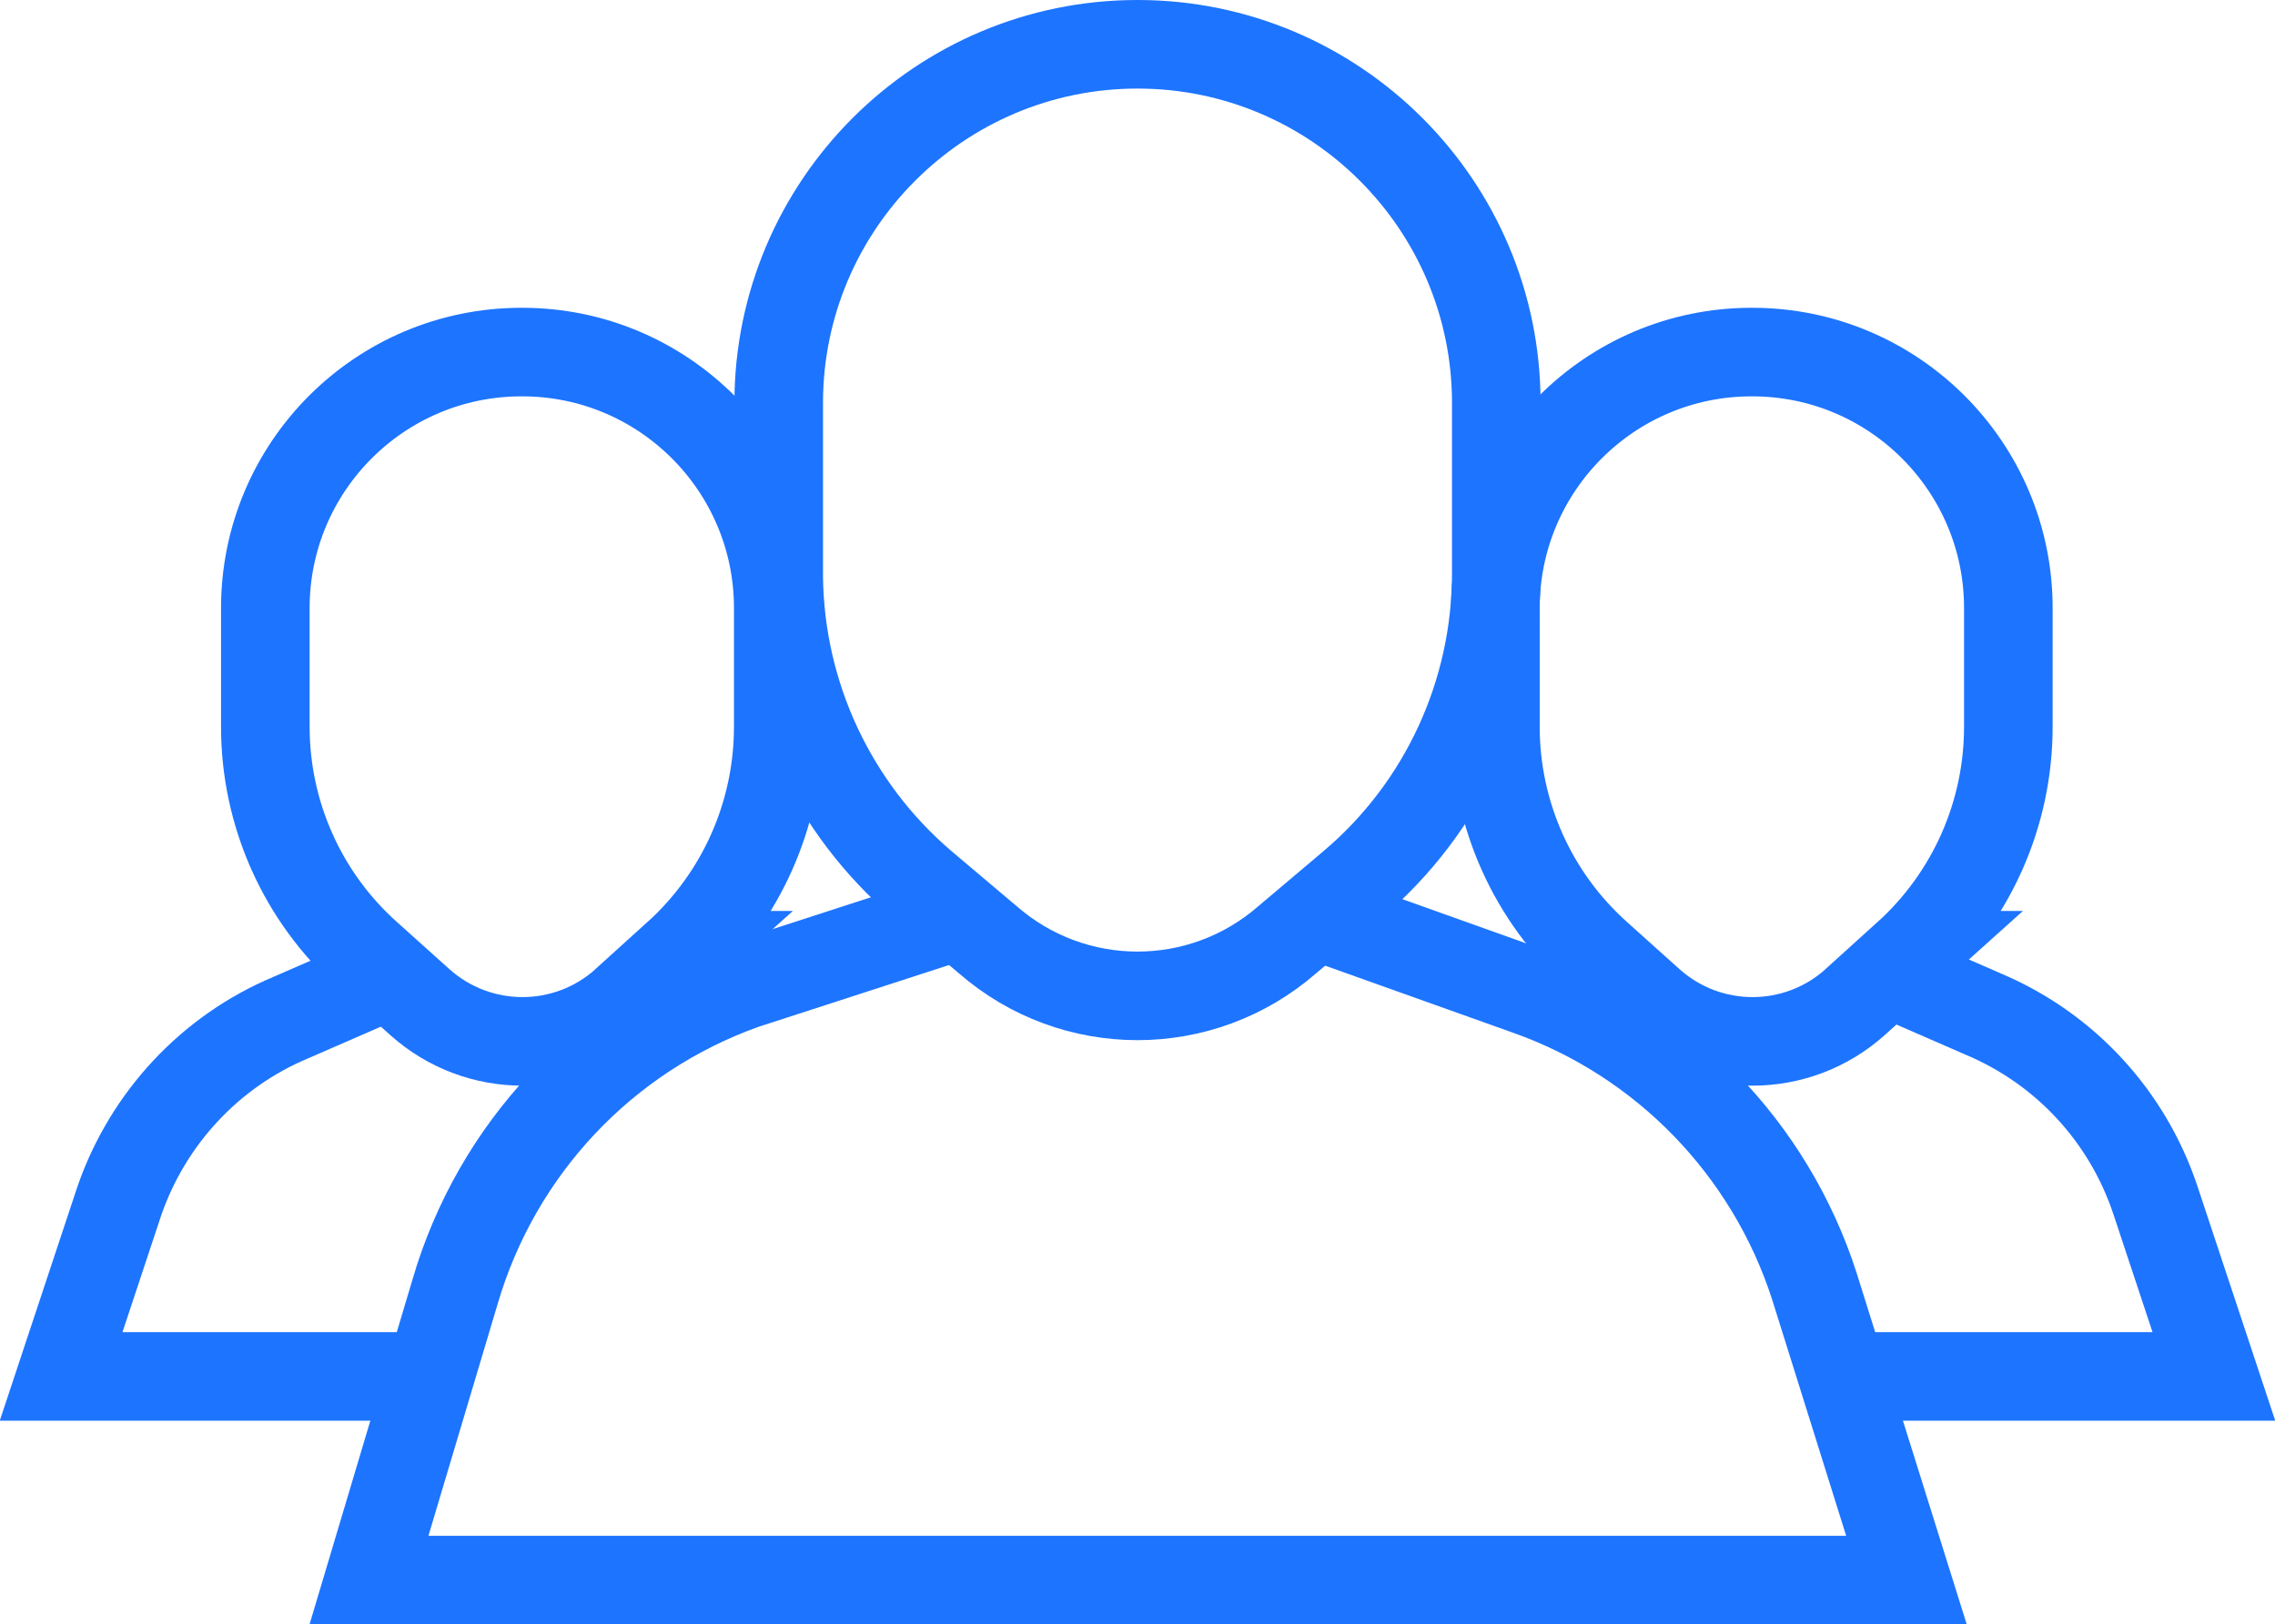 <?xml version="1.0" encoding="UTF-8"?><svg id="Layer_2" xmlns="http://www.w3.org/2000/svg" viewBox="0 0 51.36 36.68"><defs><style>.cls-1{fill:none;stroke:#1d74ff;stroke-miterlimit:10;stroke-width:2px;}</style></defs><g id="Layer_1-2"><g id="Icons"><path class="cls-1" d="M9.71,31.08H1.38l1.32-3.98c.65-1.86,2.05-3.36,3.86-4.12l2.18-.95"/><path class="cls-1" d="M15.29,21.57l-1.18,1.06c-1.32,1.18-3.31,1.18-4.63,0l-1.18-1.06c-1.47-1.31-2.31-3.19-2.31-5.16v-2.68c0-3.19,2.59-5.78,5.78-5.78,0,0,.02,0,.02,0h0c3.19,0,5.78,2.59,5.78,5.78v2.68c0,1.97-.83,3.84-2.29,5.16Z"/><path class="cls-1" d="M42.62,21.96l2.18.95c1.83.78,3.23,2.3,3.86,4.19l1.32,3.98h-8.4"/><path class="cls-1" d="M43.06,21.57l-1.18,1.06c-1.32,1.18-3.31,1.18-4.63,0l-1.18-1.06c-1.47-1.31-2.31-3.19-2.31-5.16v-2.68c0-3.19,2.59-5.78,5.78-5.78,0,0,.02,0,.02,0h0c3.19,0,5.78,2.59,5.78,5.78v2.68c0,1.97-.83,3.84-2.29,5.16Z"/><path class="cls-1" d="M29.71,20.67l4.79,1.71c3.07,1.09,5.46,3.56,6.46,6.66l2.08,6.64H8.33l1.94-6.5c.94-3.23,3.36-5.81,6.53-6.94l4.84-1.57"/><path class="cls-1" d="M30.54,19.97l-1.48,1.25c-1.94,1.69-4.82,1.69-6.76,0l-1.48-1.25c-2.03-1.74-3.21-4.27-3.24-6.94v-3.93c0-4.47,3.63-8.1,8.1-8.1h0c4.47,0,8.1,3.63,8.1,8.1v3.84c0,2.71-1.18,5.28-3.24,7.03Z"/></g></g></svg>
